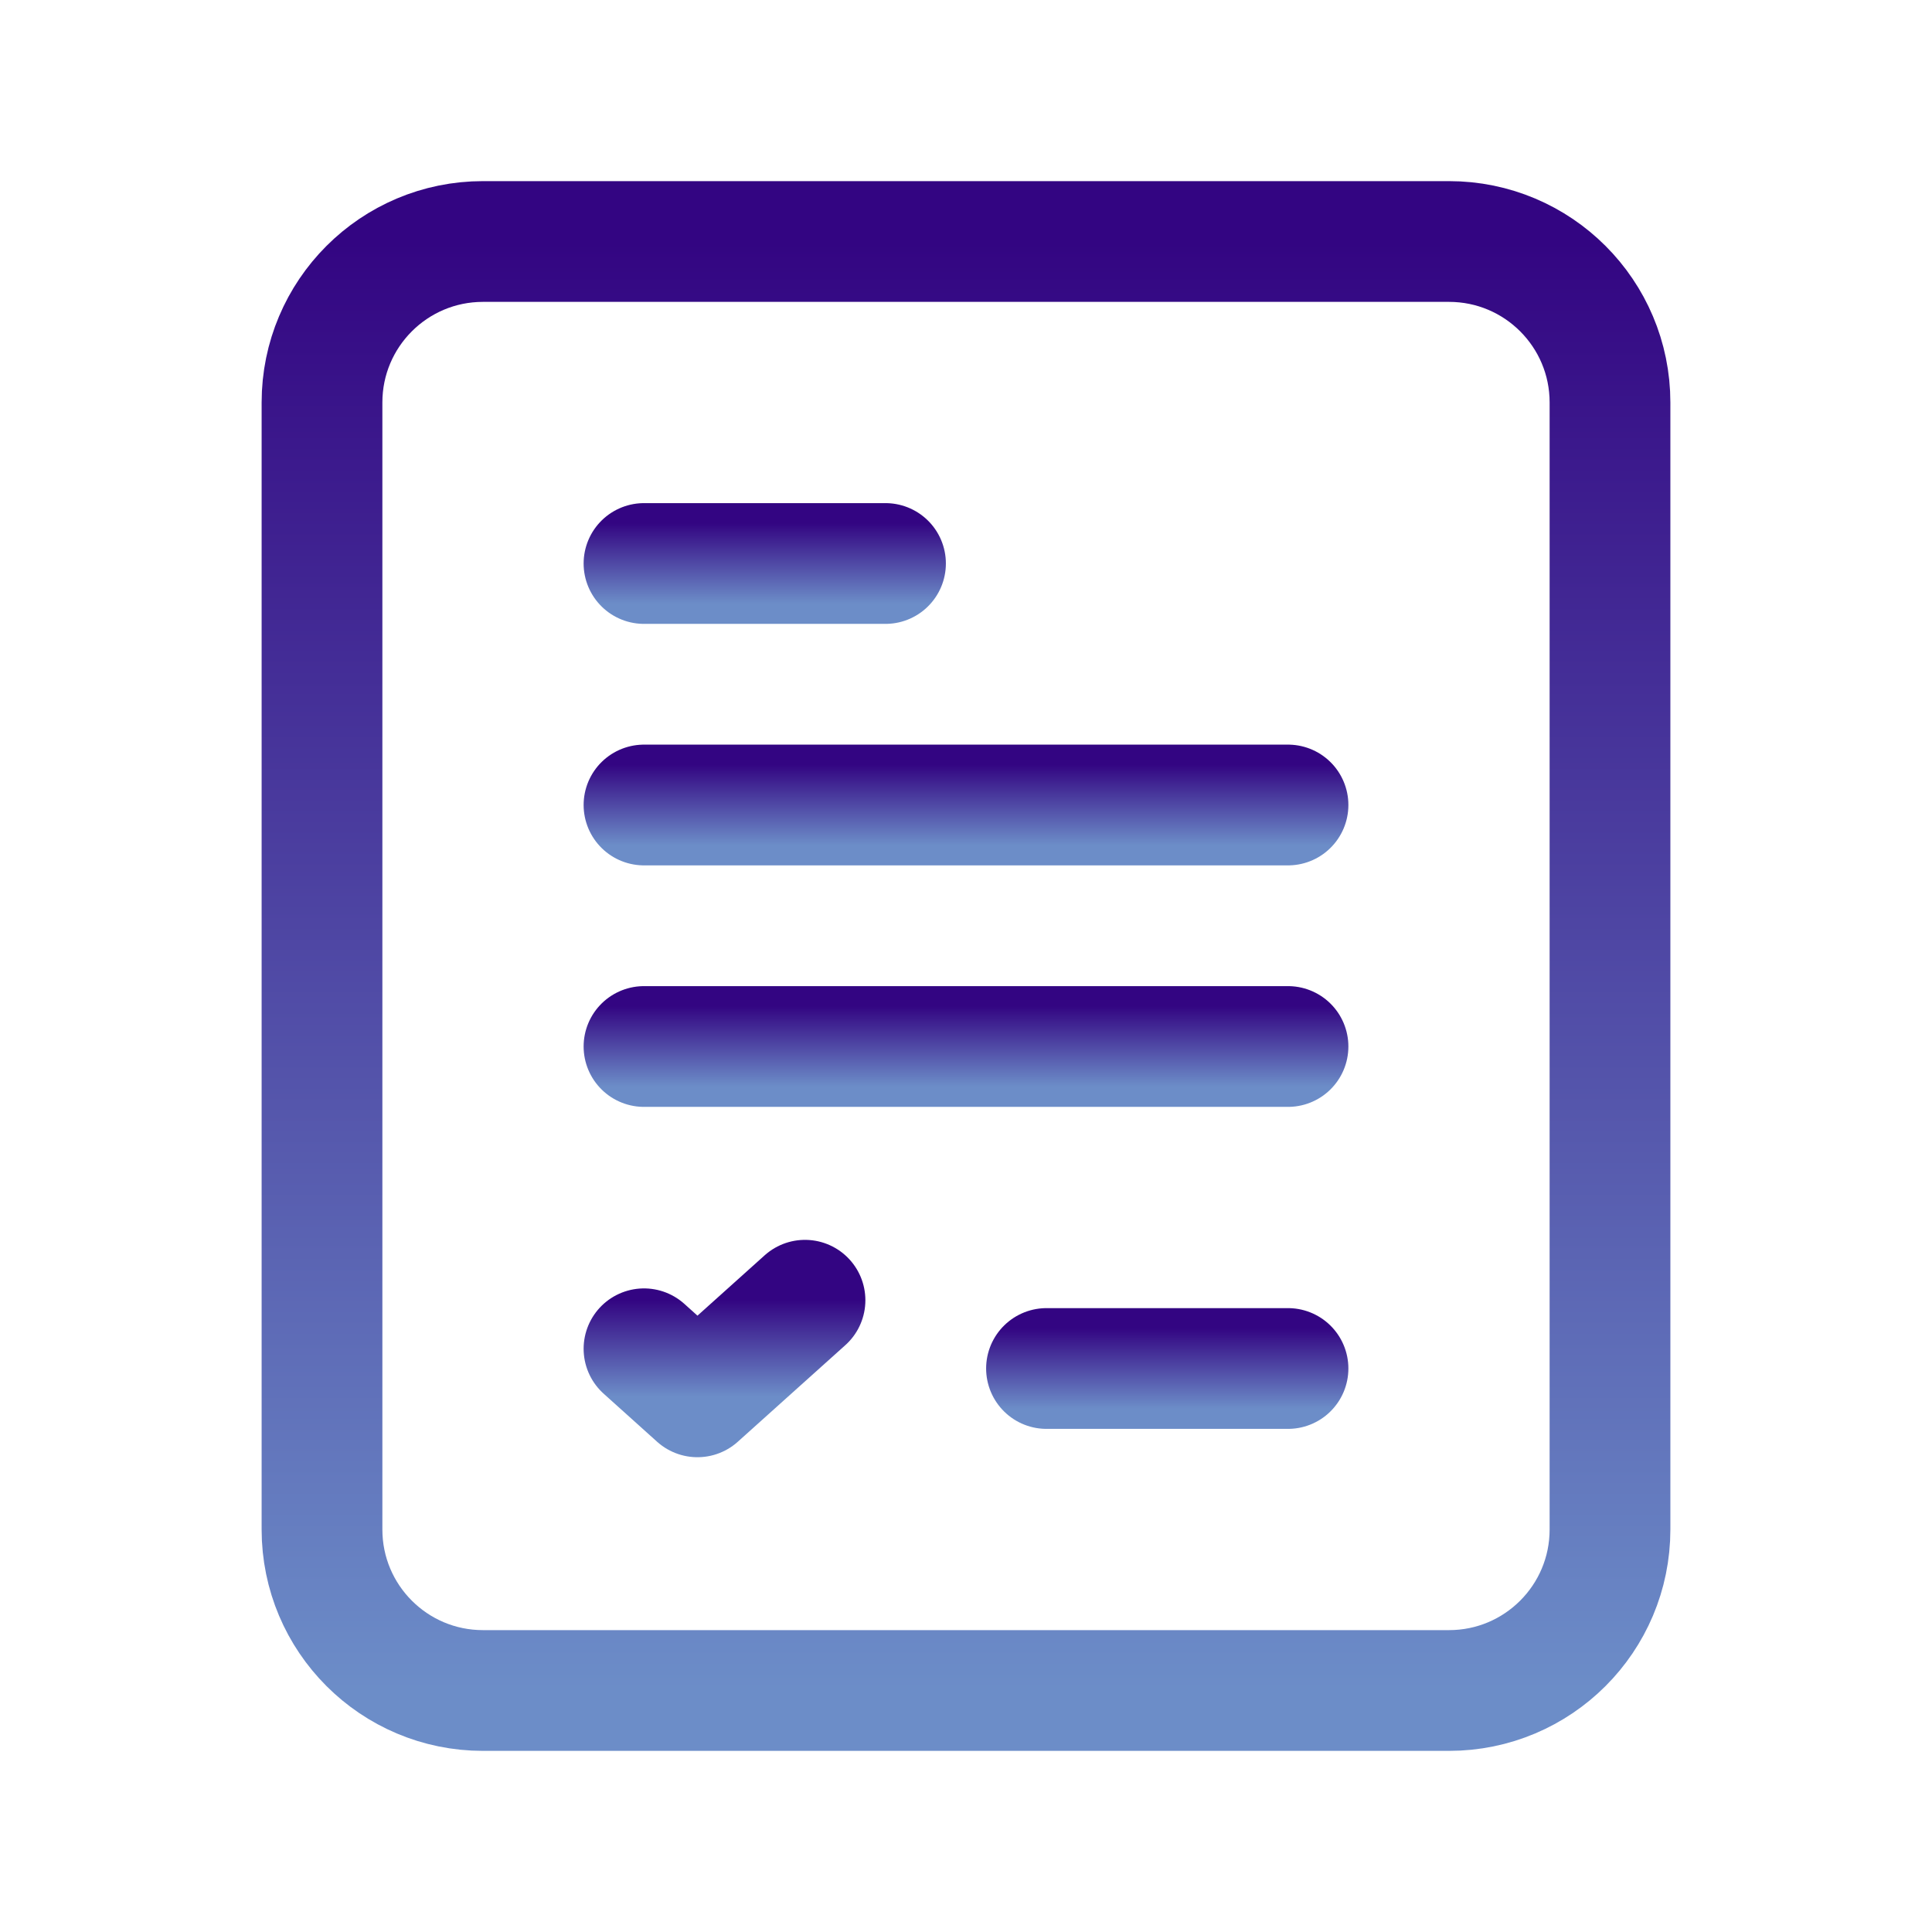 <?xml version="1.0" encoding="UTF-8"?> <svg xmlns="http://www.w3.org/2000/svg" width="24" height="24" viewBox="0 0 24 24" fill="none"><path fill-rule="evenodd" clip-rule="evenodd" d="M6 3H18C19.105 3 20 3.895 20 5V19C20 20.105 19.105 21 18 21H6C4.895 21 4 20.105 4 19V5C4 3.895 4.895 3 6 3Z" stroke="url(#paint0_linear_109_1161)" stroke-width="1.5" stroke-linecap="round" stroke-linejoin="round"></path><path d="M8 10H16" stroke="url(#paint1_linear_109_1161)" stroke-width="1.5" stroke-linecap="round" stroke-linejoin="round"></path><path d="M8 13H16" stroke="url(#paint2_linear_109_1161)" stroke-width="1.5" stroke-linecap="round" stroke-linejoin="round"></path><path d="M11 7H8" stroke="url(#paint3_linear_109_1161)" stroke-width="1.5" stroke-linecap="round" stroke-linejoin="round"></path><path d="M13 17H16" stroke="url(#paint4_linear_109_1161)" stroke-width="1.5" stroke-linecap="round" stroke-linejoin="round"></path><path d="M8 16.755L8.664 17.352L10 16.152" stroke="url(#paint5_linear_109_1161)" stroke-width="1.5" stroke-linecap="round" stroke-linejoin="round"></path><defs><linearGradient id="paint0_linear_109_1161" x1="12" y1="3" x2="12" y2="21" gradientUnits="userSpaceOnUse"><stop stop-color="#330582"></stop><stop offset="1" stop-color="#6C8DC8"></stop></linearGradient><linearGradient id="paint1_linear_109_1161" x1="12" y1="9.5" x2="12" y2="10.5" gradientUnits="userSpaceOnUse"><stop stop-color="#330582"></stop><stop offset="1" stop-color="#6C8DC8"></stop></linearGradient><linearGradient id="paint2_linear_109_1161" x1="12" y1="12.5" x2="12" y2="13.5" gradientUnits="userSpaceOnUse"><stop stop-color="#330582"></stop><stop offset="1" stop-color="#6C8DC8"></stop></linearGradient><linearGradient id="paint3_linear_109_1161" x1="9.5" y1="6.5" x2="9.5" y2="7.5" gradientUnits="userSpaceOnUse"><stop stop-color="#330582"></stop><stop offset="1" stop-color="#6C8DC8"></stop></linearGradient><linearGradient id="paint4_linear_109_1161" x1="14.5" y1="16.5" x2="14.5" y2="17.5" gradientUnits="userSpaceOnUse"><stop stop-color="#330582"></stop><stop offset="1" stop-color="#6C8DC8"></stop></linearGradient><linearGradient id="paint5_linear_109_1161" x1="9" y1="16.152" x2="9" y2="17.352" gradientUnits="userSpaceOnUse"><stop stop-color="#330582"></stop><stop offset="1" stop-color="#6C8DC8"></stop></linearGradient></defs></svg> 